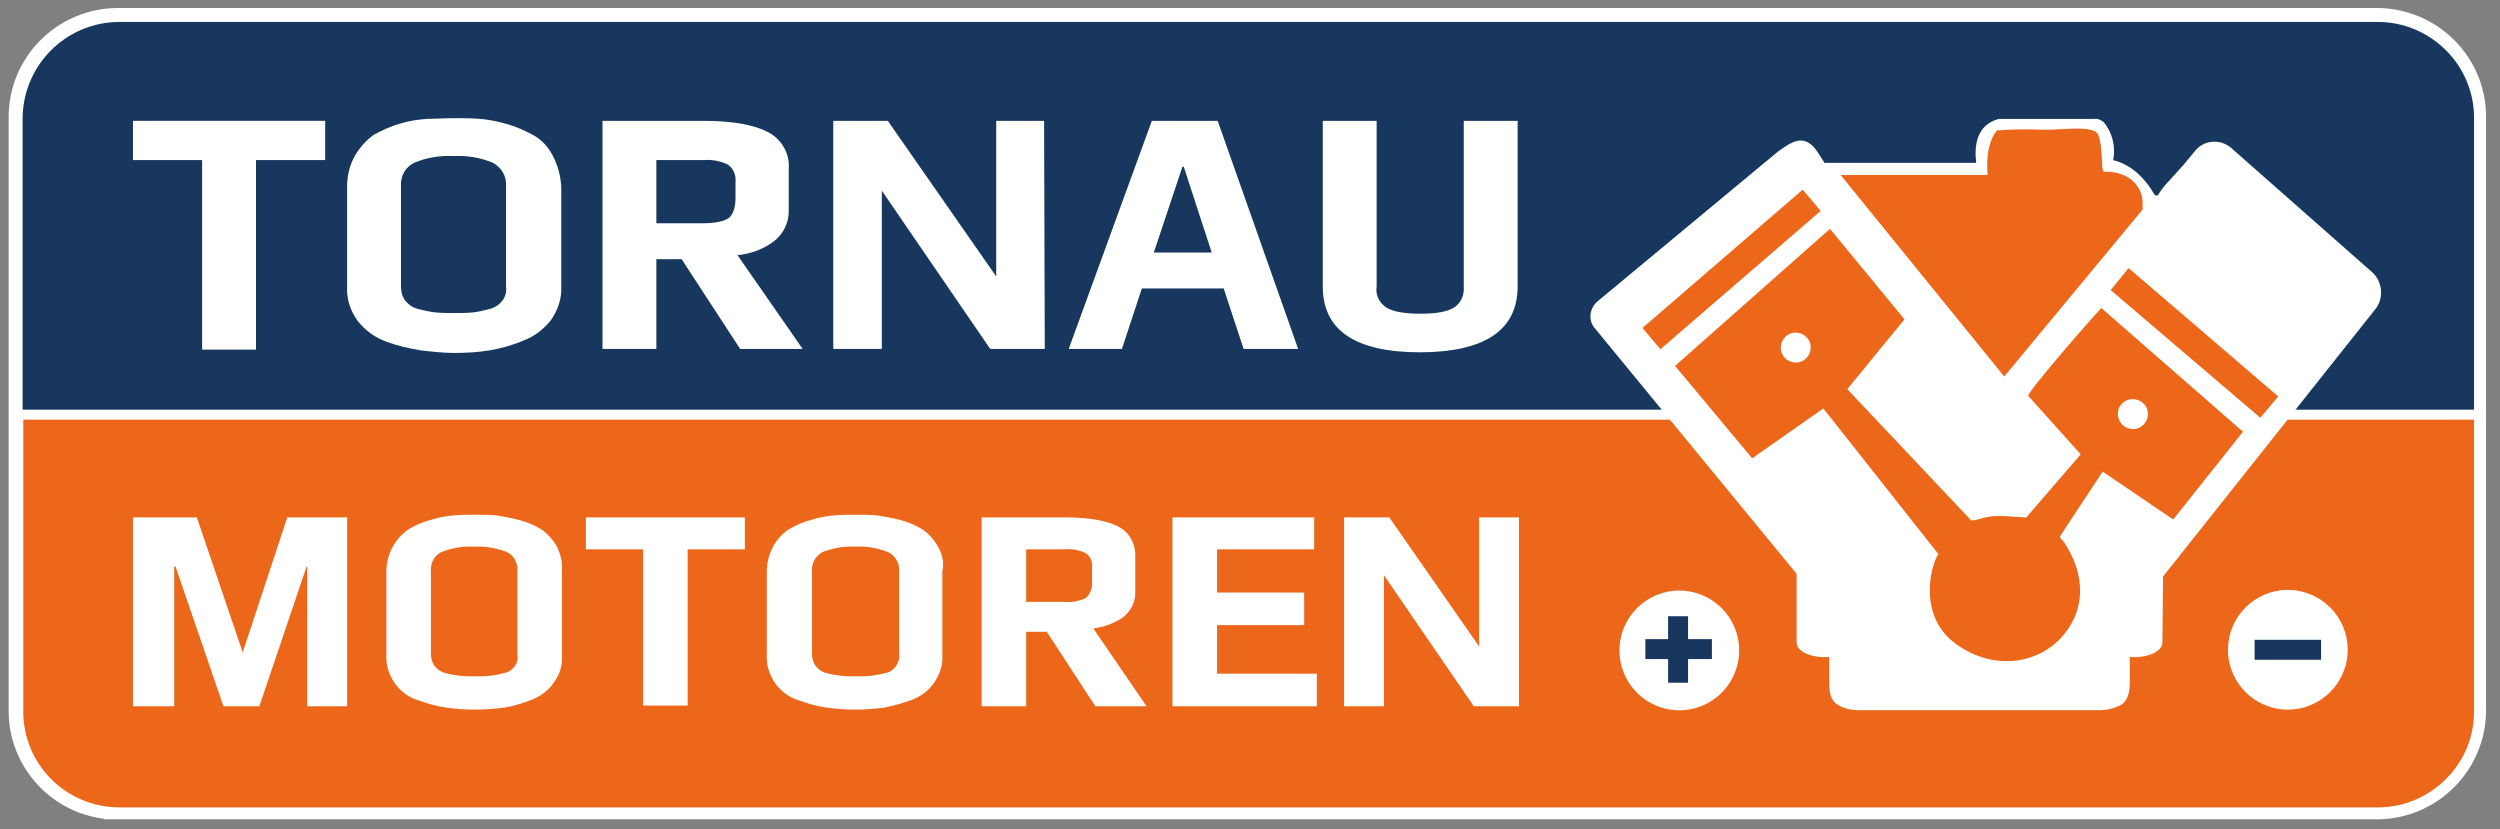 <?xml version="1.0" encoding="utf-8"?>
<!-- Generator: Adobe Illustrator 26.3.1, SVG Export Plug-In . SVG Version: 6.00 Build 0)  -->
<svg version="1.1" id="logo_tornaumotoren" xmlns="http://www.w3.org/2000/svg" xmlns:xlink="http://www.w3.org/1999/xlink" x="0px"
	 y="0px" viewBox="0 0 375.9 124.7" style="enable-background:new 0 0 375.9 124.7;" xml:space="preserve">
<rect x="0" y="0" width="375.9" height="124.7" fill="#808080" stroke="none"/>
<style type="text/css">
	.st0{fill:#FFFFFF;}
	.st1{fill-rule:evenodd;clip-rule:evenodd;fill:#17375F;}
	.st2{fill-rule:evenodd;clip-rule:evenodd;fill:#EC671A;}
	.st3{fill-rule:evenodd;clip-rule:evenodd;fill:#FFFFFF;}
	.st4{fill:#17375F;}
</style>
<path class="st0" d="M357.5,1.2L357.5,1.2L357.5,1.2H17.6C8.5,1.3,1.2,8.7,1.3,17.8l0,88.9c-0.1,8.4,6.2,15.4,14.3,16.4v0.1l2,0
	h339.9c9.1-0.1,16.4-7.5,16.3-16.6l0-88.9C373.9,8.7,366.6,1.3,357.5,1.2z"/>
<g id="Gruppe_38" transform="translate(0)">
	<path id="Pfad_1" class="st1" d="M17.8,3.3C9.8,3.4,3.4,9.9,3.4,17.9v43.7H372V17.9c0.1-8-6.4-14.5-14.3-14.6H17.8z"/>
	<path id="Pfad_2" class="st2" d="M17.8,121.4c-8-0.1-14.4-6.6-14.3-14.6V63.1H372v43.7c0.1,8-6.4,14.5-14.3,14.6L17.8,121.4
		L17.8,121.4z"/>
</g>
<g id="Gruppe_39" transform="translate(17.491 15.169)">
	<path id="Pfad_3" class="st3" d="M31.4,3H2.5v5.9h10.4v28.5H21V8.9h10.4V3z"/>
	<path id="Pfad_4" class="st3" d="M58,30.1c-0.5,0.6-1.1,1-1.9,1.2c-0.8,0.2-1.6,0.4-2.4,0.5c-1,0.1-1.9,0.1-2.9,0.1
		c-1,0-1.9,0-2.9-0.1c-0.8-0.1-1.7-0.3-2.5-0.5c-0.8-0.2-1.4-0.6-1.9-1.2c-0.5-0.6-0.7-1.4-0.7-2.2V12.8c-0.1-1.5,0.7-2.9,2-3.5
		c1.9-0.8,3.9-1.1,5.9-1c2-0.1,4,0.2,5.9,1c1.3,0.7,2.1,2,2,3.5v15.1C58.7,28.7,58.5,29.5,58,30.1z M65.6,8.2C65,7,64,5.9,62.8,5.2
		c-1.3-0.7-2.6-1.3-4-1.7c-1.4-0.4-2.8-0.7-4.2-0.8c-1.2-0.1-2.5-0.1-3.9-0.1c-1.4,0-2.6,0.1-3.9,0.1C45.4,2.8,44,3,42.7,3.4
		c-1.4,0.4-2.7,1-4,1.7C37.5,6,36.6,7,35.9,8.2c-0.8,1.4-1.2,3-1.2,4.7v15c-0.1,1.9,0.5,3.7,1.6,5.2c1.1,1.4,2.6,2.5,4.3,3.1
		c1.6,0.6,3.3,1,5.1,1.3c1.7,0.2,3.4,0.4,5.1,0.4c1.8,0,3.6-0.1,5.4-0.4c1.7-0.3,3.5-0.8,5.1-1.5c1.6-0.6,3-1.7,4.1-3.1
		c1-1.5,1.6-3.2,1.5-5v-15C66.8,11.3,66.4,9.7,65.6,8.2z"/>
	<path id="Pfad_5" class="st3" d="M92.1,17.6c-0.7,0.5-2,0.8-3.9,0.8h-7V8.9h7C89.5,8.8,90.8,9,92,9.6c0.8,0.6,1.2,1.6,1.1,2.6v2.4
		C93.1,16.1,92.7,17.1,92.1,17.6z M93.4,23.2c2-0.2,3.9-0.9,5.5-2.1c1.5-1.2,2.3-3,2.2-4.8v-6c0.2-2.3-1-4.5-3.1-5.6
		C95.9,3.6,92.7,3,88.2,3H73.1v34.3h8.1V23.8h3.8l8.8,13.5h9.4L93.4,23.2z"/>
	<path id="Pfad_6" class="st3" d="M139.5,3h-7.2v23.4L116,3h-8.2v34.3h7.3V13.5l16.3,23.8h8.2L139.5,3z"/>
	<path id="Pfad_7" class="st3" d="M156,22.8l4.3-12.9h0.2l4.2,12.9H156z M165.6,3h-9.9l-12.5,34.3h8l3-9.1h12.3l3,9.1h8.2L165.6,3z"
		/>
	<path id="Pfad_8" class="st3" d="M202.6,3v24.9c0.1,1.3-0.4,2.5-1.5,3.2c-1,0.6-2.6,0.9-5,0.9c-2.4,0-4.1-0.3-5.1-0.9
		c-1.1-0.7-1.7-1.9-1.5-3.2V3h-8.1v24.9c0,6.6,4.9,9.9,14.6,9.9s14.7-3.3,14.7-9.9V3H202.6z"/>
</g>
<g id="Gruppe_40" transform="translate(17.495 78.196)">
	<path id="Pfad_9" class="st3" d="M34.7-0.4h-9L19,19.9L12.1-0.4H2.5v28.4h6.2V7h0.2l7.2,21h5.4l7.1-21h0.1v21h6L34.7-0.4z"/>
	<path id="Pfad_10" class="st3" d="M59.9,22c-0.4,0.5-0.9,0.9-1.6,1c-0.7,0.2-1.3,0.3-2,0.4c-0.8,0.1-1.6,0.1-2.4,0.1
		c-0.8,0-1.6,0-2.4-0.1c-0.7-0.1-1.4-0.2-2-0.4c-0.6-0.1-1.2-0.5-1.6-1c-0.4-0.5-0.6-1.2-0.6-1.8V7.7c-0.1-1.2,0.5-2.4,1.6-2.9
		c1.6-0.6,3.2-0.9,4.9-0.8c1.7-0.1,3.3,0.2,4.9,0.8c1.1,0.5,1.7,1.7,1.6,2.9v12.5C60.4,20.8,60.3,21.4,59.9,22z M66.2,3.9
		c-0.6-1-1.4-1.9-2.3-2.5c-1-0.6-2.1-1.1-3.3-1.4c-1.1-0.3-2.3-0.5-3.5-0.7c-1-0.1-2.1-0.1-3.2-0.1c-1.1,0-2.2,0-3.2,0.1
		c-1.2,0.1-2.3,0.3-3.5,0.7c-1.2,0.3-2.3,0.8-3.3,1.4c-2.1,1.5-3.3,3.8-3.3,6.4v12.4c-0.1,1.6,0.4,3.1,1.3,4.4
		c0.9,1.2,2.1,2.1,3.5,2.5c1.4,0.5,2.7,0.9,4.2,1.1c1.4,0.2,2.8,0.3,4.2,0.3c1.5,0,3-0.1,4.5-0.3c1.4-0.2,2.9-0.7,4.2-1.2
		c1.3-0.5,2.5-1.4,3.3-2.6c0.9-1.2,1.3-2.6,1.2-4.1V7.7C67.1,6.4,66.8,5.1,66.2,3.9z"/>
	<path id="Pfad_11" class="st3" d="M94.5-0.4H70.6v4.8h8.6v23.5h6.7V4.4h8.6L94.5-0.4z"/>
	<path id="Pfad_12" class="st3" d="M117.2,22c-0.4,0.5-0.9,0.9-1.6,1c-0.7,0.2-1.3,0.3-2,0.4c-0.8,0.1-1.6,0.1-2.4,0.1
		c-0.8,0-1.6,0-2.4-0.1c-0.7-0.1-1.4-0.2-2-0.4c-0.6-0.1-1.2-0.5-1.6-1c-0.4-0.5-0.6-1.2-0.6-1.8V7.7c-0.1-1.2,0.5-2.3,1.6-2.9
		c1.6-0.6,3.2-0.9,4.9-0.8c1.7-0.1,3.3,0.2,4.9,0.8c1.1,0.5,1.8,1.7,1.7,2.9v12.5C117.8,20.8,117.6,21.4,117.2,22z M123.5,3.9
		c-0.6-1-1.4-1.9-2.3-2.5c-1-0.6-2.1-1.1-3.3-1.4c-1.1-0.3-2.3-0.5-3.5-0.7c-1-0.1-2.1-0.1-3.3-0.1c-1.1,0-2.2,0-3.2,0.1
		c-1.2,0.1-2.3,0.3-3.5,0.7c-1.2,0.3-2.3,0.8-3.3,1.4c-2.1,1.4-3.3,3.8-3.3,6.4v12.4c-0.1,1.6,0.4,3.1,1.3,4.4
		c0.9,1.2,2.1,2.1,3.5,2.5c1.4,0.5,2.7,0.9,4.2,1.1c1.4,0.2,2.8,0.3,4.2,0.3c1.5,0,3-0.1,4.5-0.3c1.4-0.3,2.9-0.7,4.2-1.2
		c1.3-0.5,2.5-1.4,3.3-2.6c0.8-1.2,1.3-2.6,1.2-4.1V7.7C124.5,6.4,124.2,5.1,123.5,3.9L123.5,3.9z"/>
	<path id="Pfad_13" class="st3" d="M145.8,11.7c-1,0.5-2.1,0.7-3.2,0.6h-5.8V4.4h5.8c1.1-0.1,2.2,0.1,3.2,0.6c0.7,0.5,1,1.3,0.9,2.2
		v2C146.8,10.1,146.5,11,145.8,11.7z M146.9,16.3c1.6-0.2,3.2-0.8,4.5-1.7c1.2-1,1.9-2.4,1.8-4v-5c0.1-1.9-0.8-3.7-2.5-4.6
		c-1.7-0.9-4.4-1.4-8-1.4h-12.6v28.4h6.7V16.8h3.1l7.3,11.2h7.7L146.9,16.3z"/>
	<path id="Pfad_14" class="st3" d="M180.5,23.1h-15v-7.3h13.1v-4.9h-13.1V4.4h14.6v-4.8h-21.3v28.4h21.7L180.5,23.1z"/>
	<path id="Pfad_15" class="st3" d="M210.9-0.4h-6v19.4L191.4-0.4h-6.8v28.4h6V8.3l13.5,19.7h6.8V-0.4z"/>
</g>
<g id="Gruppe_42" transform="translate(248.838 15.384)">
	<path id="Pfad_16" class="st3" d="M76.3,81.2c0,1.5-2.5,2.4-4.9,2.2l0,3.5c0,1.4-0.1,2.9-1.3,3.7c-1,0.5-2.1,0.8-3.2,0.8l0,0H48.7
		l-18,0c-1.1,0-2.2-0.2-3.2-0.8c-1.3-0.8-1.3-2.3-1.3-3.7l0-3.5c-2.4,0.2-4.9-0.7-4.9-2.2l0,0l0-10.3l-30.4-37c-1-1.2-0.7-3,0.5-4
		L18.5,7.4c1.9-1.3,4-3.1,6.1,0.3l0.9,1.4h22.8c-0.3-2.5,0-5.7,3.4-6.6l0,0h14.3C66.5,2.4,67,2.6,67.5,3c1.3,1.6,1.8,3.7,1.4,5.7
		c2.5,0.6,4.6,2.4,6.3,5.3h0.4c0.5-0.8,1.1-1.6,1.8-2.3l2-2.2l1.9-2.3c1.4-1.6,3.8-1.7,5.4-0.3c0,0,0.1,0,0.1,0.1l21.1,18.6
		c1.5,1.4,1.7,3.8,0.5,5.4L76.4,71.3L76.3,81.2z"/>
	<g id="Gruppe_41" transform="translate(8.42 1.529)">
		<path id="Pfad_17" class="st2" d="M44.1,39.7l20.8-25.1v-0.9c0.1-1.9-1.4-4.9-5.8-4.8c-0.5,0-0.1-3.9-0.9-5.6
			c-0.7-1.4-5.1-0.7-8-0.7c-2.4-0.1-4.8-0.1-7.2,0.1c-1.4,1.7-1.6,4.5-1.4,6.7H19.5L44.1,39.7z"/>
		<path id="Pfad_18" class="st2" d="M62.8,23.4l-2.7,3.3l22.5,19.2l2.7-3.2L62.8,23.4z"/>
		<path id="Pfad_19" class="st2" d="M13.8,11.6l-24.1,20.8l2.7,3.2l24.1-20.8L13.8,11.6z"/>
		<path id="Pfad_20" class="st2" d="M47.7,42.6l7.9,8.8l-8.2,9.5c-1.9-0.1-4.2-0.4-5.7-0.1c-1.1,0.2-2.4,0.7-2.6,0.5L20.5,41.6
			l8.6-10.5L17.9,17.5L-5.4,38.1L6.2,52l10.7-7.5l17.3,21.9c-1.1,1.5-3.3,9.5,2.9,13.7c6.6,4.6,14.9,2.3,17.7-4.5
			c1.4-3.5,0.6-7.3-1.4-10.5c-0.7-1.2-0.9-0.9-0.9-1.4l6.4-9.7l10.6,7.2L80,48L58.7,29.4C56.8,31.4,47.7,41.9,47.7,42.6z M12.8,37.6
			c-1.3,0-2.3-1-2.3-2.2c0-1.3,1-2.3,2.2-2.3c1.3,0,2.3,1,2.3,2.2c0,0,0,0,0,0C15,36.6,14,37.6,12.8,37.6
			C12.8,37.6,12.8,37.6,12.8,37.6L12.8,37.6z M63.4,43.1c1.3,0,2.3,1,2.3,2.2c0,1.3-1,2.3-2.2,2.3c-1.3,0-2.3-1-2.3-2.2c0,0,0,0,0,0
			C61.1,44.1,62.2,43.1,63.4,43.1L63.4,43.1z"/>
	</g>
</g>
<circle class="st0" cx="344" cy="97.7" r="9"/>
<circle class="st0" cx="252.5" cy="97.8" r="9"/>
<rect x="339" y="96.2" class="st4" width="10" height="3"/>
<rect x="247.4" y="96.1" class="st4" width="10" height="3"/>
<rect x="247.3" y="96.2" transform="matrix(-1.836970e-16 1 -1 -1.836970e-16 350.017 -154.644)" class="st4" width="10" height="3"/>
</svg>
